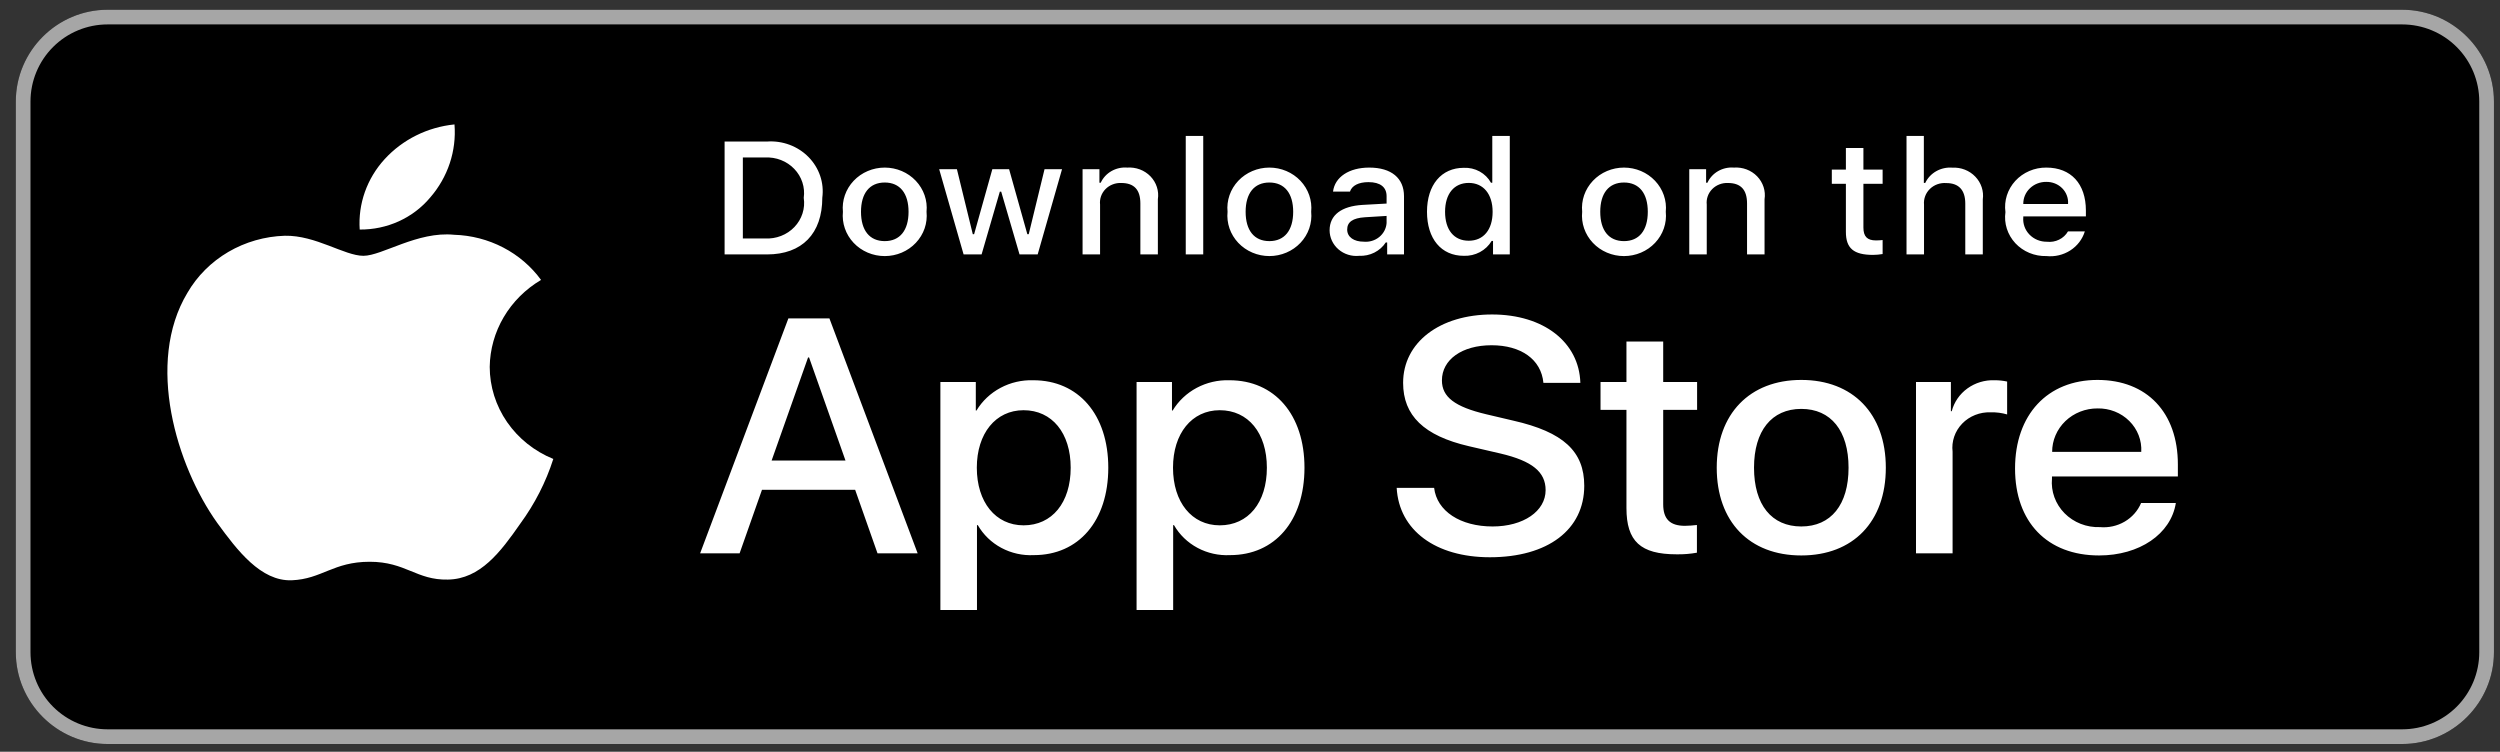 <svg width="143" height="43" viewBox="0 0 143 43" fill="none" xmlns="http://www.w3.org/2000/svg">
<rect x="0" y="0" width="143" height="43" fill="#333333" stroke="none"/>
<g id="Frame 1171275678">
<path id="Vector" d="M137.404 42.557H6.154C3.267 42.557 0.904 40.194 0.904 37.307V5.807C0.904 2.919 3.267 0.557 6.154 0.557H137.404C140.292 0.557 142.654 2.919 142.654 5.807V37.307C142.654 40.194 140.292 42.557 137.404 42.557Z" fill="black"/>
<path id="Vector_2" d="M137.404 1.397C138.574 1.397 139.696 1.861 140.523 2.688C141.35 3.515 141.814 4.637 141.814 5.807V37.307C141.814 38.476 141.35 39.598 140.523 40.425C139.696 41.252 138.574 41.717 137.404 41.717H6.154C4.985 41.717 3.863 41.252 3.036 40.425C2.209 39.598 1.744 38.476 1.744 37.307V5.807C1.744 4.637 2.209 3.515 3.036 2.688C3.863 1.861 4.985 1.397 6.154 1.397H137.404ZM137.404 0.557H6.154C3.267 0.557 0.904 2.919 0.904 5.807V37.307C0.904 40.194 3.267 42.557 6.154 42.557H137.404C140.292 42.557 142.654 40.194 142.654 37.307V5.807C142.654 2.919 140.292 0.557 137.404 0.557Z" fill="#A6A6A6"/>
<path id="Vector_3" d="M48.915 28.018H43.585L42.305 31.651H40.047L45.096 18.211H47.442L52.49 31.651H50.194L48.915 28.018ZM44.137 26.342H48.362L46.279 20.447H46.221L44.137 26.342ZM63.394 26.752C63.394 29.797 61.698 31.753 59.139 31.753C58.491 31.786 57.846 31.642 57.279 31.339C56.712 31.036 56.245 30.585 55.931 30.039H55.883V34.892H53.79V21.852H55.816V23.482H55.855C56.182 22.938 56.657 22.49 57.229 22.185C57.8 21.88 58.447 21.73 59.101 21.75C61.688 21.75 63.394 23.716 63.394 26.752ZM61.243 26.752C61.243 24.768 60.176 23.464 58.549 23.464C56.95 23.464 55.874 24.796 55.874 26.752C55.874 28.726 56.95 30.049 58.549 30.049C60.176 30.049 61.243 28.754 61.243 26.752ZM74.616 26.752C74.616 29.797 72.92 31.753 70.361 31.753C69.713 31.786 69.068 31.642 68.501 31.339C67.933 31.036 67.466 30.585 67.153 30.039H67.105V34.892H65.012V21.852H67.037V23.482H67.076C67.404 22.938 67.879 22.49 68.45 22.185C69.022 21.88 69.669 21.73 70.322 21.75C72.91 21.75 74.616 23.716 74.616 26.752ZM72.465 26.752C72.465 24.768 71.398 23.464 69.77 23.464C68.171 23.464 67.096 24.796 67.096 26.752C67.096 28.726 68.171 30.049 69.77 30.049C71.398 30.049 72.465 28.754 72.465 26.752ZM82.032 27.906C82.188 29.239 83.535 30.114 85.376 30.114C87.139 30.114 88.409 29.239 88.409 28.037C88.409 26.994 87.643 26.369 85.831 25.942L84.018 25.522C81.451 24.926 80.258 23.772 80.258 21.899C80.258 19.58 82.361 17.988 85.347 17.988C88.302 17.988 90.328 19.58 90.396 21.899H88.283C88.157 20.558 87.003 19.748 85.317 19.748C83.631 19.748 82.478 20.567 82.478 21.759C82.478 22.709 83.215 23.269 85.017 23.697L86.558 24.06C89.427 24.712 90.619 25.82 90.619 27.786C90.619 30.3 88.535 31.875 85.22 31.875C82.119 31.875 80.025 30.337 79.89 27.906L82.032 27.906ZM95.135 19.534V21.852H97.074V23.445H95.135V28.847C95.135 29.686 95.524 30.077 96.376 30.077C96.606 30.073 96.836 30.058 97.064 30.03V31.614C96.681 31.683 96.292 31.714 95.902 31.707C93.838 31.707 93.033 30.962 93.033 29.061V23.445H91.55V21.852H93.033V19.534H95.135ZM98.197 26.752C98.197 23.669 100.087 21.732 103.033 21.732C105.989 21.732 107.869 23.669 107.869 26.752C107.869 29.843 105.999 31.772 103.033 31.772C100.068 31.772 98.197 29.843 98.197 26.752ZM105.737 26.752C105.737 24.637 104.729 23.389 103.033 23.389C101.337 23.389 100.33 24.647 100.33 26.752C100.33 28.875 101.337 30.114 103.033 30.114C104.729 30.114 105.737 28.875 105.737 26.752ZM109.595 21.852H111.591V23.52H111.64C111.775 22.999 112.092 22.539 112.538 22.217C112.985 21.894 113.534 21.729 114.092 21.75C114.333 21.749 114.573 21.774 114.808 21.825V23.706C114.504 23.617 114.187 23.576 113.868 23.585C113.564 23.573 113.262 23.624 112.98 23.736C112.699 23.847 112.445 24.015 112.238 24.23C112.031 24.444 111.874 24.699 111.78 24.976C111.685 25.254 111.653 25.549 111.688 25.839V31.651H109.595V21.852ZM124.458 28.773C124.176 30.552 122.374 31.772 120.068 31.772C117.101 31.772 115.261 29.863 115.261 26.799C115.261 23.725 117.111 21.732 119.979 21.732C122.801 21.732 124.574 23.594 124.574 26.565V27.254H117.373V27.376C117.34 27.736 117.387 28.099 117.511 28.441C117.635 28.783 117.834 29.096 118.092 29.358C118.352 29.621 118.666 29.827 119.016 29.964C119.364 30.101 119.739 30.164 120.116 30.151C120.61 30.196 121.107 30.085 121.531 29.837C121.955 29.589 122.284 29.216 122.47 28.773H124.458ZM117.383 25.848H122.48C122.499 25.524 122.448 25.2 122.33 24.895C122.212 24.591 122.03 24.313 121.795 24.08C121.56 23.846 121.278 23.662 120.965 23.538C120.653 23.415 120.317 23.355 119.979 23.362C119.638 23.36 119.301 23.423 118.986 23.547C118.671 23.671 118.383 23.854 118.142 24.085C117.901 24.316 117.709 24.591 117.579 24.894C117.448 25.197 117.382 25.521 117.383 25.848ZM43.875 8.096C44.313 8.065 44.754 8.129 45.164 8.282C45.574 8.435 45.943 8.674 46.246 8.981C46.548 9.288 46.776 9.655 46.913 10.057C47.05 10.459 47.092 10.885 47.036 11.304C47.036 13.367 45.876 14.553 43.875 14.553H41.447V8.096L43.875 8.096ZM42.491 13.64H43.758C44.072 13.658 44.385 13.608 44.676 13.495C44.968 13.382 45.229 13.208 45.441 12.985C45.653 12.763 45.811 12.498 45.903 12.209C45.996 11.921 46.02 11.616 45.974 11.318C46.016 11.02 45.99 10.717 45.896 10.431C45.803 10.144 45.644 9.881 45.432 9.661C45.221 9.44 44.961 9.267 44.671 9.154C44.382 9.041 44.07 8.992 43.758 9.008H42.491V13.64ZM48.215 12.114C48.183 11.794 48.221 11.471 48.327 11.166C48.433 10.861 48.604 10.58 48.829 10.342C49.054 10.104 49.328 9.913 49.635 9.783C49.941 9.653 50.272 9.586 50.607 9.586C50.941 9.586 51.272 9.653 51.579 9.783C51.885 9.913 52.159 10.104 52.384 10.342C52.609 10.58 52.78 10.861 52.886 11.166C52.992 11.471 53.03 11.794 52.998 12.114C53.03 12.435 52.993 12.759 52.888 13.065C52.782 13.37 52.611 13.652 52.386 13.89C52.161 14.129 51.886 14.32 51.58 14.45C51.273 14.581 50.942 14.648 50.607 14.648C50.271 14.648 49.94 14.581 49.633 14.45C49.327 14.32 49.052 14.129 48.827 13.89C48.602 13.652 48.431 13.37 48.326 13.065C48.22 12.759 48.183 12.435 48.215 12.114ZM51.969 12.114C51.969 11.058 51.475 10.44 50.608 10.44C49.738 10.44 49.249 11.058 49.249 12.114C49.249 13.179 49.738 13.792 50.608 13.792C51.475 13.792 51.969 13.175 51.969 12.114ZM59.355 14.553H58.317L57.269 10.964H57.19L56.147 14.553H55.118L53.721 9.68H54.736L55.644 13.398H55.719L56.761 9.68H57.721L58.764 13.398H58.843L59.747 9.68H60.748L59.355 14.553ZM61.923 9.68H62.887V10.454H62.961C63.088 10.176 63.302 9.943 63.574 9.787C63.845 9.632 64.16 9.561 64.475 9.586C64.721 9.568 64.969 9.604 65.2 9.69C65.43 9.777 65.637 9.912 65.806 10.086C65.974 10.261 66.1 10.469 66.173 10.696C66.247 10.923 66.266 11.163 66.23 11.398V14.553H65.229V11.64C65.229 10.857 64.875 10.467 64.135 10.467C63.967 10.46 63.8 10.487 63.645 10.548C63.489 10.608 63.349 10.7 63.234 10.817C63.119 10.935 63.032 11.074 62.978 11.227C62.925 11.38 62.906 11.542 62.924 11.702V14.553H61.923V9.68ZM67.825 7.777H68.825V14.553H67.825V7.777ZM70.216 12.114C70.184 11.794 70.223 11.471 70.328 11.166C70.434 10.86 70.605 10.58 70.83 10.341C71.055 10.103 71.33 9.913 71.636 9.783C71.942 9.653 72.273 9.586 72.608 9.586C72.943 9.586 73.274 9.653 73.58 9.783C73.886 9.913 74.161 10.103 74.386 10.341C74.611 10.58 74.782 10.86 74.888 11.166C74.993 11.471 75.031 11.794 75 12.114C75.032 12.435 74.994 12.759 74.889 13.064C74.783 13.37 74.613 13.651 74.387 13.89C74.162 14.128 73.888 14.319 73.581 14.449C73.275 14.58 72.943 14.647 72.608 14.647C72.273 14.647 71.941 14.58 71.635 14.449C71.329 14.319 71.054 14.128 70.829 13.89C70.603 13.651 70.433 13.37 70.327 13.064C70.222 12.759 70.184 12.435 70.216 12.114ZM73.97 12.114C73.97 11.058 73.476 10.44 72.609 10.44C71.739 10.44 71.25 11.058 71.25 12.114C71.25 13.179 71.74 13.792 72.609 13.792C73.476 13.792 73.97 13.175 73.97 12.114ZM76.053 13.175C76.053 12.298 76.733 11.792 77.939 11.72L79.313 11.644V11.223C79.313 10.709 78.959 10.418 78.275 10.418C77.716 10.418 77.329 10.615 77.218 10.96H76.249C76.351 10.123 77.171 9.586 78.321 9.586C79.592 9.586 80.309 10.194 80.309 11.223V14.553H79.346V13.868H79.266C79.106 14.114 78.88 14.314 78.613 14.449C78.345 14.583 78.045 14.647 77.743 14.633C77.531 14.655 77.315 14.633 77.112 14.569C76.908 14.506 76.721 14.402 76.562 14.265C76.402 14.127 76.275 13.959 76.187 13.772C76.1 13.584 76.054 13.381 76.053 13.175ZM79.313 12.759V12.351L78.075 12.427C77.376 12.472 77.059 12.7 77.059 13.13C77.059 13.569 77.455 13.824 78 13.824C78.159 13.839 78.32 13.824 78.474 13.778C78.627 13.733 78.769 13.658 78.891 13.559C79.014 13.459 79.114 13.337 79.187 13.2C79.259 13.062 79.302 12.912 79.313 12.759ZM81.624 12.114C81.624 10.575 82.448 9.599 83.729 9.599C84.046 9.585 84.361 9.658 84.636 9.809C84.911 9.961 85.136 10.184 85.284 10.454H85.359V7.777H86.36V14.553H85.401V13.783H85.322C85.162 14.051 84.93 14.272 84.649 14.422C84.368 14.572 84.05 14.645 83.729 14.633C82.439 14.633 81.624 13.658 81.624 12.114ZM82.658 12.114C82.658 13.148 83.165 13.77 84.013 13.77C84.856 13.77 85.378 13.139 85.378 12.118C85.378 11.103 84.851 10.463 84.013 10.463C83.171 10.463 82.658 11.089 82.658 12.114ZM90.5 12.114C90.468 11.794 90.507 11.471 90.612 11.166C90.718 10.861 90.889 10.58 91.114 10.342C91.339 10.104 91.613 9.913 91.92 9.783C92.226 9.653 92.557 9.586 92.891 9.586C93.226 9.586 93.557 9.653 93.864 9.783C94.17 9.913 94.444 10.104 94.669 10.342C94.894 10.58 95.065 10.861 95.171 11.166C95.277 11.471 95.315 11.794 95.283 12.114C95.316 12.435 95.278 12.759 95.172 13.065C95.067 13.37 94.896 13.652 94.671 13.89C94.446 14.129 94.171 14.32 93.865 14.45C93.558 14.581 93.227 14.648 92.891 14.648C92.556 14.648 92.225 14.581 91.918 14.45C91.612 14.32 91.337 14.129 91.112 13.89C90.887 13.652 90.716 13.37 90.611 13.065C90.505 12.759 90.468 12.435 90.5 12.114ZM94.254 12.114C94.254 11.058 93.76 10.44 92.893 10.44C92.023 10.44 91.534 11.058 91.534 12.114C91.534 13.179 92.023 13.792 92.893 13.792C93.76 13.792 94.254 13.175 94.254 12.114ZM96.626 9.68H97.589V10.454H97.664C97.791 10.176 98.005 9.943 98.276 9.787C98.547 9.632 98.862 9.561 99.177 9.586C99.424 9.568 99.671 9.604 99.902 9.69C100.132 9.777 100.34 9.912 100.508 10.086C100.677 10.261 100.802 10.469 100.876 10.696C100.949 10.923 100.969 11.163 100.932 11.398V14.553H99.931V11.64C99.931 10.857 99.577 10.467 98.837 10.467C98.67 10.46 98.503 10.487 98.347 10.548C98.192 10.608 98.052 10.7 97.937 10.817C97.822 10.935 97.734 11.074 97.681 11.227C97.627 11.38 97.609 11.542 97.626 11.702V14.553H96.626L96.626 9.68ZM106.587 8.467V9.702H107.686V10.512H106.587V13.018C106.587 13.528 106.806 13.752 107.304 13.752C107.432 13.752 107.559 13.744 107.686 13.73V14.531C107.506 14.562 107.324 14.578 107.141 14.58C106.029 14.58 105.585 14.204 105.585 13.264V10.512H104.78V9.702H105.585V8.467L106.587 8.467ZM109.053 7.777H110.044V10.463H110.124C110.257 10.182 110.477 9.948 110.753 9.792C111.031 9.635 111.35 9.565 111.67 9.59C111.916 9.577 112.161 9.616 112.389 9.705C112.616 9.794 112.821 9.93 112.987 10.104C113.154 10.277 113.279 10.484 113.353 10.709C113.427 10.934 113.449 11.173 113.416 11.407V14.553H112.414V11.644C112.414 10.866 112.037 10.472 111.33 10.472C111.158 10.458 110.985 10.481 110.823 10.538C110.662 10.595 110.514 10.686 110.393 10.804C110.271 10.922 110.178 11.063 110.12 11.219C110.061 11.375 110.038 11.542 110.054 11.707V14.553H109.053V7.777ZM119.252 13.237C119.116 13.683 118.821 14.068 118.419 14.326C118.017 14.583 117.535 14.697 117.055 14.647C116.72 14.656 116.388 14.594 116.081 14.467C115.775 14.34 115.5 14.15 115.277 13.911C115.055 13.671 114.889 13.388 114.791 13.081C114.693 12.774 114.666 12.45 114.711 12.132C114.667 11.813 114.695 11.488 114.792 11.18C114.89 10.872 115.055 10.588 115.276 10.346C115.498 10.105 115.771 9.912 116.077 9.781C116.383 9.649 116.715 9.583 117.05 9.586C118.46 9.586 119.313 10.512 119.313 12.043V12.378H115.732V12.432C115.716 12.611 115.739 12.791 115.8 12.96C115.86 13.13 115.958 13.286 116.085 13.417C116.213 13.549 116.366 13.653 116.538 13.724C116.71 13.794 116.895 13.83 117.082 13.828C117.322 13.856 117.564 13.814 117.778 13.709C117.994 13.604 118.171 13.44 118.288 13.237H119.252ZM115.732 11.667H118.292C118.305 11.503 118.282 11.339 118.224 11.184C118.168 11.03 118.077 10.889 117.96 10.77C117.842 10.651 117.7 10.557 117.542 10.494C117.384 10.431 117.214 10.401 117.044 10.404C116.871 10.402 116.699 10.434 116.539 10.496C116.379 10.559 116.233 10.652 116.111 10.77C115.988 10.887 115.892 11.027 115.826 11.181C115.761 11.335 115.73 11.501 115.732 11.667Z" fill="white"/>
<g id="Vector_4">
<path d="M28.815 18.136C28.302 19.005 28.026 19.985 28.012 20.984C28.013 22.109 28.359 23.208 29.006 24.145C29.653 25.081 30.572 25.814 31.649 26.252C31.226 27.575 30.587 28.825 29.758 29.956C28.643 31.558 27.475 33.123 25.62 33.152C23.818 33.192 23.213 32.133 21.146 32.133C19.059 32.133 18.414 33.123 16.686 33.192C14.919 33.255 13.57 31.482 12.415 29.895C10.106 26.654 8.309 20.761 10.719 16.751C11.275 15.79 12.081 14.985 13.057 14.412C14.034 13.84 15.149 13.52 16.292 13.485C18.06 13.45 19.701 14.632 20.788 14.632C21.855 14.632 23.883 13.218 25.975 13.429C26.956 13.458 27.916 13.707 28.78 14.156C29.643 14.604 30.386 15.24 30.948 16.012C30.062 16.536 29.329 17.266 28.815 18.136Z" fill="white"/>
<path d="M25.997 7.117C26.118 8.631 25.62 10.13 24.608 11.297C24.124 11.876 23.51 12.341 22.811 12.659C22.113 12.976 21.348 13.137 20.575 13.13C20.526 12.402 20.627 11.671 20.871 10.981C21.116 10.29 21.499 9.653 22 9.105C23.025 7.983 24.452 7.273 25.997 7.117Z" fill="white"/>
</g>
</g>
</svg>
